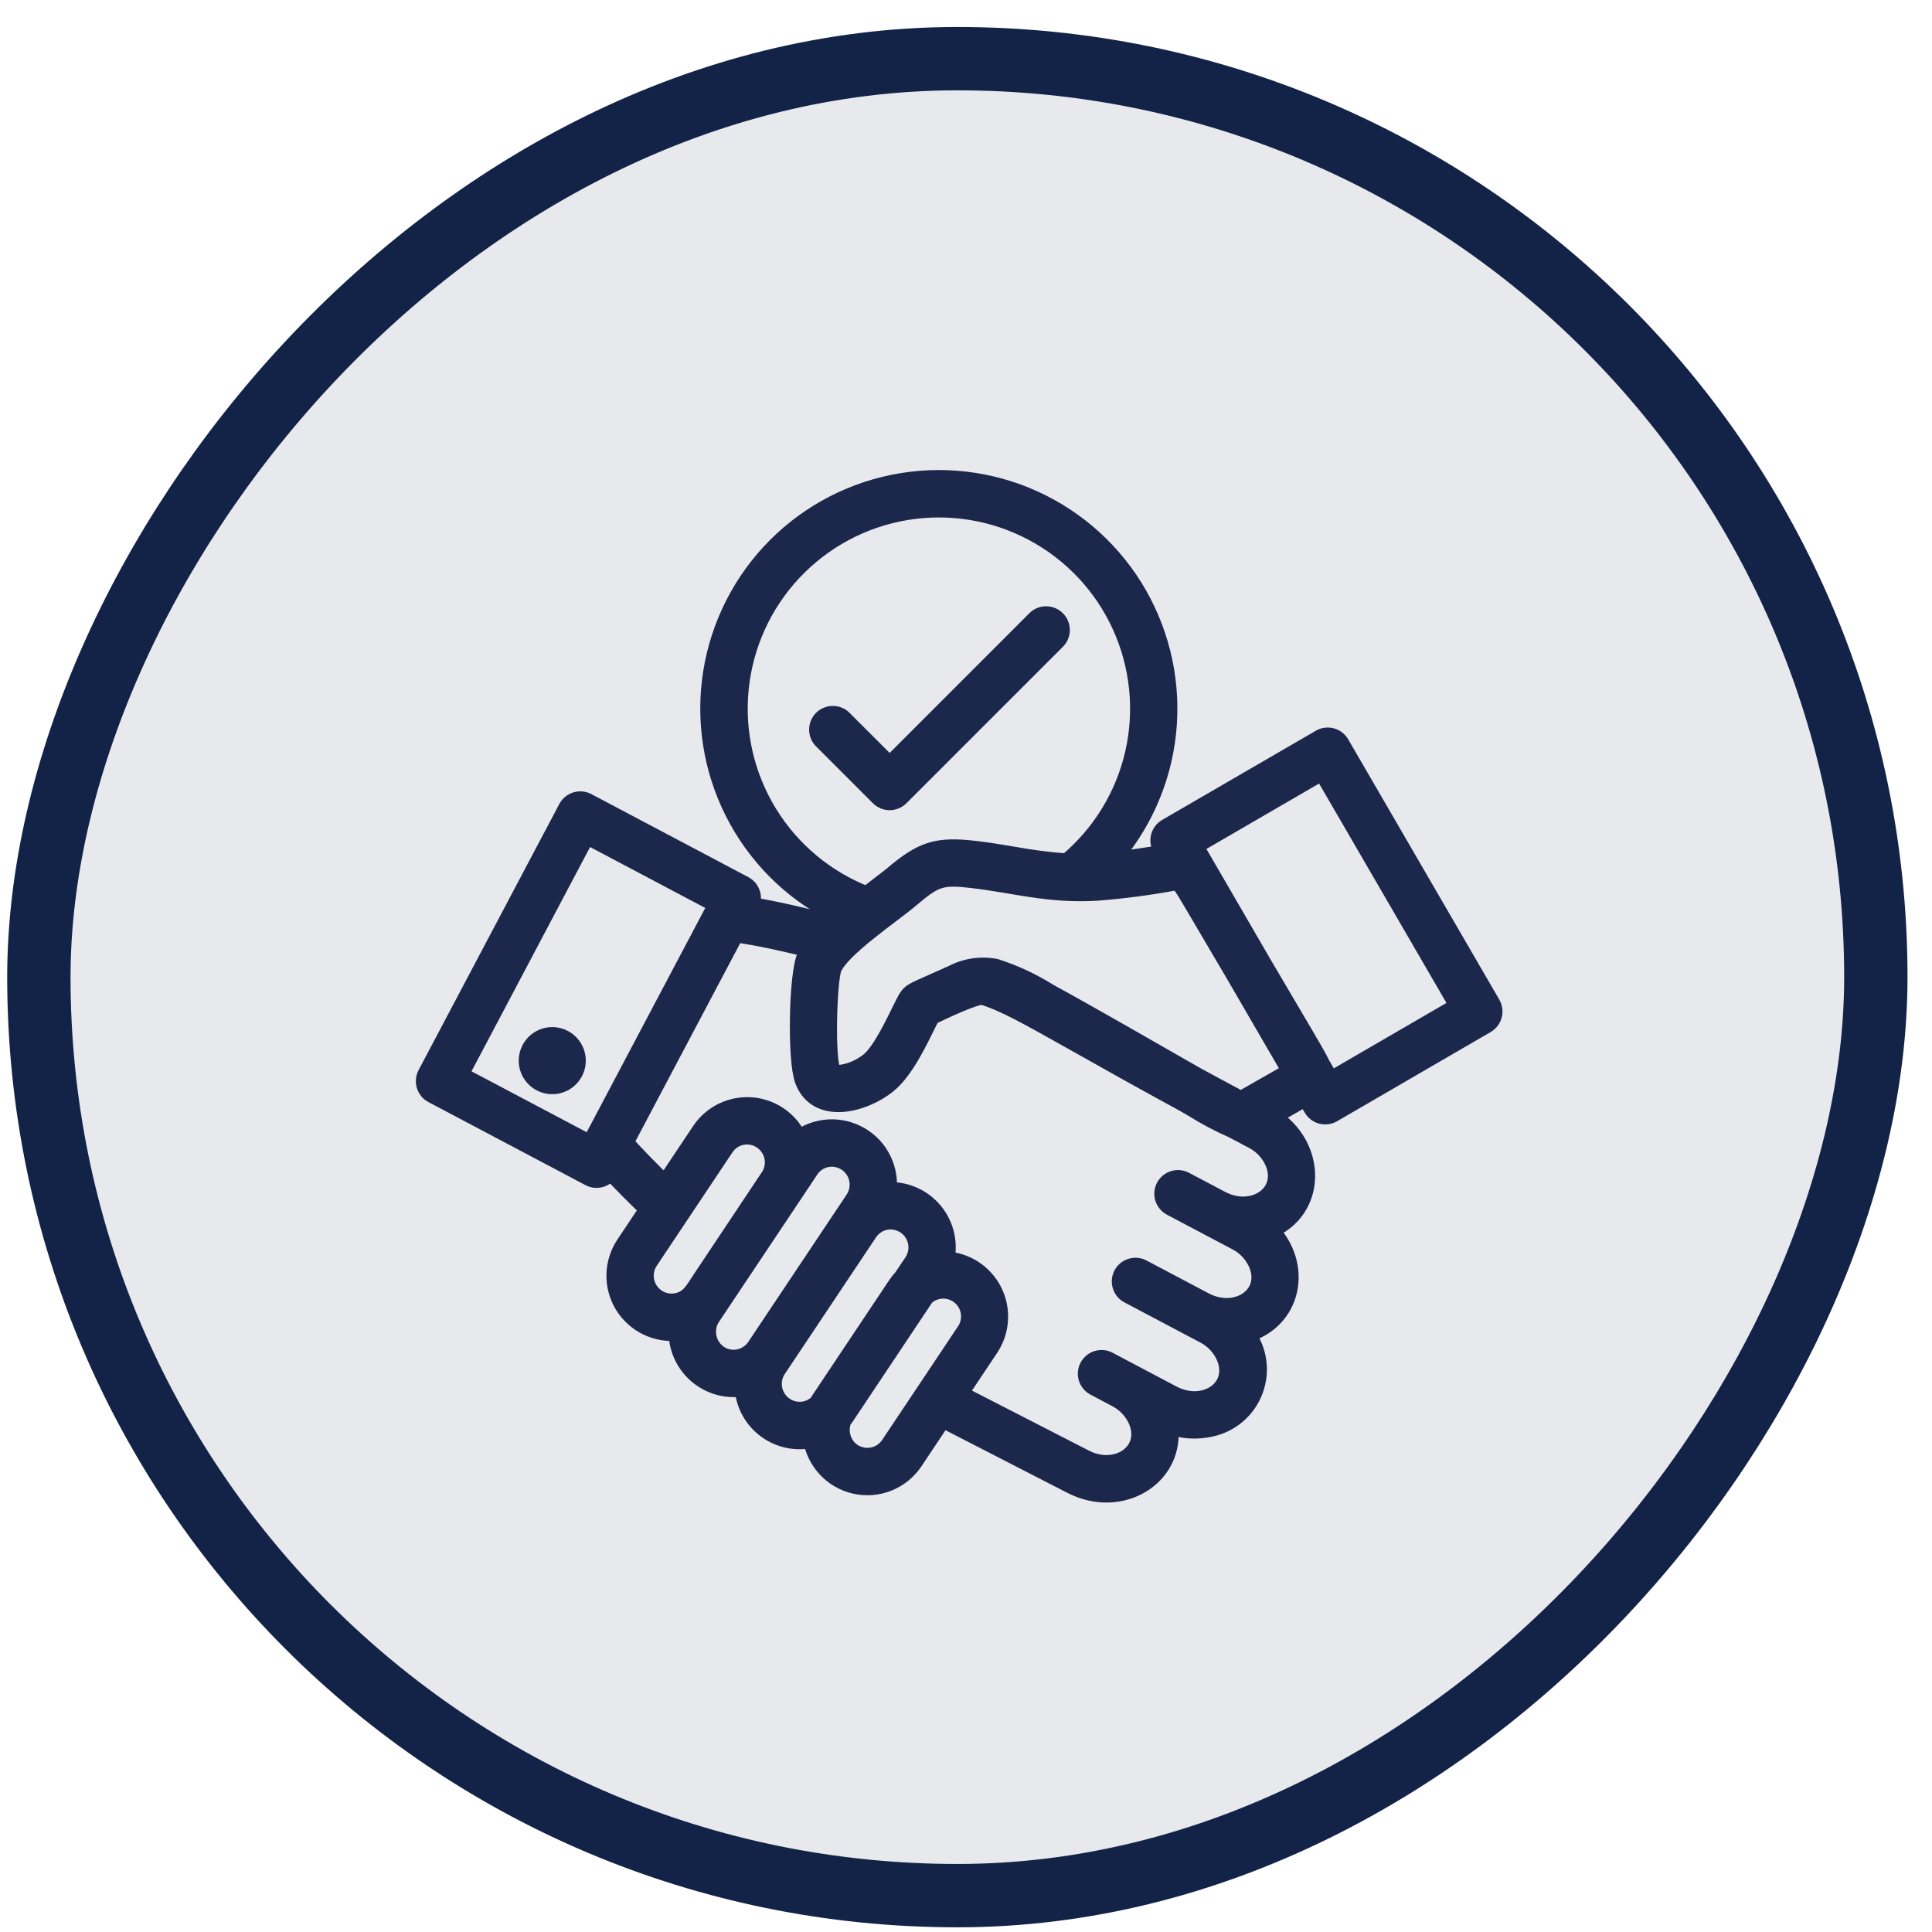 <svg width="61" height="61" viewBox="0 0 61 61" fill="none" xmlns="http://www.w3.org/2000/svg">
<rect x="-1" y="1" width="58" height="58" rx="29" transform="matrix(-1 0 0 1 58.227 0.852)" fill="#132348" fill-opacity="0.1" stroke="#132348" stroke-width="2"/>
<path fill-rule="evenodd" clip-rule="evenodd" d="M25.96 23.336C25.884 23.25 25.843 23.139 25.847 23.024C25.85 22.91 25.897 22.801 25.978 22.72C26.059 22.639 26.168 22.592 26.282 22.589C26.397 22.585 26.509 22.626 26.594 22.702L28.09 24.197L32.693 19.593C32.734 19.547 32.783 19.511 32.839 19.485C32.894 19.459 32.955 19.444 33.016 19.442C33.077 19.441 33.138 19.451 33.195 19.474C33.252 19.496 33.304 19.53 33.347 19.574C33.391 19.617 33.425 19.669 33.447 19.726C33.47 19.783 33.48 19.844 33.479 19.905C33.477 19.966 33.462 20.027 33.437 20.082C33.41 20.138 33.373 20.187 33.328 20.228L28.407 25.149C28.323 25.233 28.209 25.28 28.09 25.28C27.971 25.28 27.857 25.233 27.773 25.149L25.96 23.336ZM17.436 32.729C17.587 32.729 17.733 32.774 17.858 32.857C17.983 32.941 18.08 33.059 18.138 33.198C18.195 33.337 18.21 33.489 18.181 33.636C18.152 33.783 18.079 33.919 17.973 34.025C17.867 34.131 17.732 34.203 17.585 34.233C17.437 34.262 17.285 34.247 17.146 34.189C17.008 34.132 16.889 34.035 16.806 33.91C16.722 33.785 16.678 33.638 16.678 33.488C16.678 33.287 16.758 33.094 16.9 32.952C17.042 32.809 17.235 32.729 17.436 32.729ZM18.506 26.338L14.482 33.95L18.649 36.153L22.673 28.542L18.506 26.338ZM13.481 33.928C13.454 33.98 13.437 34.036 13.432 34.095C13.426 34.154 13.432 34.213 13.45 34.269C13.467 34.325 13.495 34.377 13.533 34.422C13.571 34.468 13.617 34.505 13.669 34.532L18.627 37.154C18.679 37.182 18.736 37.199 18.794 37.204C18.853 37.209 18.912 37.203 18.968 37.186C19.024 37.169 19.076 37.14 19.122 37.103C19.167 37.065 19.204 37.019 19.232 36.967L19.255 36.922C19.653 37.35 20.033 37.729 20.495 38.176L19.742 39.304C19.556 39.584 19.454 39.911 19.447 40.246C19.441 40.582 19.531 40.913 19.706 41.199C19.882 41.485 20.135 41.715 20.437 41.862C20.739 42.009 21.076 42.067 21.41 42.028C21.407 42.288 21.461 42.546 21.569 42.783C21.677 43.02 21.837 43.23 22.035 43.398C22.235 43.565 22.468 43.687 22.72 43.754C22.972 43.82 23.235 43.83 23.491 43.783C23.503 44.041 23.572 44.293 23.693 44.521C23.813 44.749 23.983 44.948 24.189 45.103C24.395 45.259 24.633 45.367 24.886 45.42C25.139 45.473 25.4 45.469 25.651 45.41C25.702 45.76 25.858 46.086 26.098 46.346C26.337 46.606 26.65 46.787 26.995 46.866C27.34 46.945 27.701 46.917 28.03 46.787C28.358 46.657 28.64 46.431 28.838 46.138L29.752 44.768L33.821 46.859C35.405 47.686 37.152 46.582 36.887 44.971C37.312 45.132 37.774 45.164 38.217 45.065C38.526 45 38.813 44.858 39.053 44.652C39.292 44.446 39.475 44.182 39.584 43.886C39.694 43.59 39.727 43.271 39.68 42.959C39.633 42.647 39.507 42.352 39.315 42.101C40.805 41.693 41.164 39.944 40.055 38.825C41.591 38.214 41.613 36.169 40.113 35.255L41.241 34.612L41.454 34.979C41.514 35.081 41.612 35.156 41.726 35.187C41.841 35.217 41.963 35.201 42.066 35.142L46.916 32.325C47.018 32.265 47.093 32.167 47.123 32.053C47.154 31.938 47.138 31.816 47.079 31.713L42.308 23.494C42.248 23.391 42.151 23.317 42.036 23.286C41.922 23.256 41.8 23.271 41.697 23.331L36.845 26.147C36.794 26.176 36.75 26.215 36.714 26.262C36.678 26.308 36.652 26.362 36.637 26.419C36.622 26.475 36.618 26.534 36.626 26.593C36.634 26.651 36.653 26.707 36.682 26.758L36.799 26.959C36.291 27.045 35.59 27.155 35.017 27.211C36.035 26.081 36.67 24.658 36.833 23.145C36.995 21.633 36.676 20.107 35.922 18.786C35.168 17.465 34.016 16.416 32.631 15.787C31.245 15.158 29.697 14.983 28.206 15.285C26.715 15.587 25.358 16.351 24.326 17.469C23.295 18.588 22.642 20.003 22.461 21.513C22.28 23.024 22.581 24.553 23.319 25.883C24.057 27.213 25.196 28.276 26.574 28.921C26.47 29.009 26.369 29.099 26.272 29.189C25.355 28.956 24.494 28.751 23.65 28.612L23.675 28.563C23.73 28.458 23.741 28.336 23.706 28.223C23.671 28.109 23.593 28.015 23.488 27.959L18.53 25.337C18.424 25.282 18.302 25.271 18.189 25.306C18.076 25.341 17.981 25.419 17.925 25.524L13.481 33.928ZM23.205 29.45C23.945 29.553 24.819 29.75 25.602 29.942C25.55 30.022 25.504 30.105 25.465 30.191C25.2 30.747 25.158 33.464 25.39 34.092C25.802 35.212 27.252 34.841 28.012 34.229C28.569 33.779 28.999 32.832 29.315 32.201C29.38 32.07 29.38 32.07 29.456 32.034C29.786 31.876 30.826 31.383 31.037 31.428C31.711 31.634 32.475 32.065 34.014 32.931C34.868 33.413 35.953 34.024 37.361 34.79L37.687 34.978C38.083 35.227 38.497 35.447 38.926 35.633C39.133 35.744 39.345 35.856 39.563 35.971C39.875 36.13 40.119 36.396 40.252 36.72C40.641 37.722 39.552 38.431 38.542 37.897L37.394 37.291C37.289 37.238 37.168 37.228 37.056 37.264C36.945 37.3 36.852 37.378 36.797 37.482C36.742 37.586 36.73 37.707 36.764 37.819C36.798 37.931 36.874 38.026 36.977 38.083L39.043 39.175C39.354 39.334 39.598 39.6 39.731 39.924C40.122 40.931 39.026 41.632 38.022 41.101L36.07 40.069C36.018 40.04 35.96 40.021 35.901 40.015C35.841 40.008 35.781 40.013 35.724 40.03C35.666 40.047 35.613 40.075 35.567 40.113C35.52 40.151 35.482 40.198 35.454 40.251C35.426 40.304 35.41 40.362 35.404 40.421C35.399 40.481 35.406 40.541 35.425 40.598C35.443 40.655 35.473 40.707 35.512 40.753C35.551 40.798 35.599 40.835 35.653 40.861L38.027 42.117C38.339 42.276 38.583 42.542 38.715 42.866C39.106 43.872 38.011 44.574 37.007 44.043L34.986 42.975C34.881 42.92 34.758 42.91 34.645 42.945C34.532 42.98 34.438 43.059 34.383 43.164C34.328 43.269 34.316 43.391 34.351 43.504C34.386 43.617 34.464 43.712 34.569 43.767L35.251 44.128C35.562 44.287 35.807 44.553 35.939 44.877C36.327 45.876 35.244 46.59 34.235 46.063L30.252 44.019L31.236 42.545C31.41 42.283 31.51 41.98 31.527 41.667C31.545 41.353 31.478 41.041 31.334 40.762C31.19 40.483 30.974 40.248 30.709 40.08C30.443 39.913 30.138 39.819 29.824 39.809C29.891 39.54 29.894 39.26 29.832 38.99C29.771 38.72 29.646 38.469 29.469 38.256C29.292 38.043 29.068 37.875 28.814 37.766C28.559 37.656 28.283 37.608 28.007 37.625C28.052 37.281 27.994 36.932 27.841 36.621C27.688 36.31 27.446 36.051 27.146 35.878C26.846 35.704 26.502 35.623 26.156 35.644C25.81 35.666 25.478 35.789 25.202 35.999C25.077 35.71 24.877 35.461 24.623 35.276C24.369 35.091 24.069 34.978 23.756 34.948C23.443 34.919 23.128 34.974 22.843 35.108C22.559 35.242 22.316 35.451 22.14 35.711L20.999 37.42C20.564 36.994 20.085 36.511 19.699 36.081L23.205 29.451V29.45ZM37.681 26.696L41.757 24.329L46.08 31.775L42.004 34.142L41.706 33.63C41.594 33.398 41.413 33.087 41.155 32.649L39.895 30.51L37.681 26.696ZM40.79 33.837L39.296 34.689C39.273 34.706 39.247 34.719 39.22 34.726C39.192 34.733 39.163 34.734 39.135 34.73C38.642 34.468 38.185 34.221 37.76 33.99C36.454 33.241 34.312 32.011 33.104 31.352C32.581 31.024 32.021 30.762 31.434 30.573C30.973 30.484 30.495 30.554 30.08 30.773L29.068 31.224C28.719 31.391 28.719 31.391 28.514 31.801C28.237 32.354 27.837 33.219 27.449 33.531C27.285 33.659 27.103 33.76 26.908 33.831C26.746 33.89 26.374 33.99 26.265 33.855C26.045 33.581 26.12 30.95 26.276 30.566C26.533 29.929 28.145 28.863 28.739 28.356C29.52 27.691 29.726 27.626 30.708 27.741C32.076 27.903 33.105 28.229 34.633 28.139C35.441 28.076 36.246 27.971 37.044 27.825C37.254 27.788 37.254 27.788 37.754 28.638L39.014 30.78L40.789 33.837H40.79ZM27.37 28.288L28.163 27.676C29.134 26.849 29.579 26.706 30.812 26.852C31.212 26.899 31.599 26.965 31.98 27.028C32.547 27.133 33.119 27.207 33.694 27.247C34.764 26.358 35.512 25.142 35.822 23.785C36.132 22.429 35.986 21.009 35.409 19.743C34.831 18.477 33.853 17.437 32.625 16.783C31.397 16.128 29.988 15.896 28.615 16.122C27.243 16.348 25.982 17.02 25.029 18.033C24.076 19.046 23.483 20.345 23.341 21.729C23.199 23.113 23.517 24.505 24.245 25.691C24.974 26.876 26.072 27.789 27.37 28.288ZM26.883 45.853C26.708 45.724 26.587 45.533 26.546 45.319C26.513 45.154 26.529 44.983 26.59 44.826C26.628 44.782 26.662 44.736 26.695 44.687L29.205 40.924C29.361 40.783 29.564 40.704 29.774 40.702C29.985 40.7 30.189 40.775 30.348 40.914C30.507 41.052 30.61 41.244 30.637 41.453C30.664 41.662 30.613 41.874 30.495 42.048L28.097 45.639C27.972 45.822 27.782 45.949 27.566 45.995C27.35 46.041 27.125 46.002 26.936 45.886C26.921 45.874 26.904 45.863 26.887 45.853L26.883 45.853ZM25.842 44.317C25.723 44.434 25.572 44.513 25.408 44.545C25.241 44.576 25.069 44.557 24.912 44.491C24.756 44.425 24.622 44.314 24.529 44.172C24.435 44.031 24.385 43.864 24.384 43.694C24.384 43.525 24.434 43.358 24.528 43.217L25.415 41.889C25.422 41.88 25.428 41.87 25.434 41.86L27.4 38.915C27.462 38.817 27.544 38.732 27.64 38.667C27.736 38.601 27.845 38.556 27.959 38.534C28.126 38.503 28.298 38.521 28.455 38.588C28.611 38.654 28.745 38.765 28.838 38.906C28.932 39.048 28.982 39.214 28.983 39.384C28.983 39.554 28.933 39.72 28.839 39.862L28.51 40.353C28.442 40.424 28.381 40.501 28.326 40.583L25.929 44.175C25.897 44.221 25.868 44.27 25.842 44.318L25.842 44.317ZM22.706 42.785L22.687 42.771C22.498 42.641 22.368 42.444 22.324 42.22C22.279 41.996 22.324 41.763 22.449 41.572L25.05 37.676L25.545 36.933C25.607 36.835 25.689 36.75 25.785 36.685C25.881 36.62 25.989 36.574 26.103 36.552C26.27 36.521 26.442 36.54 26.599 36.607C26.755 36.673 26.889 36.784 26.982 36.925C27.076 37.067 27.126 37.233 27.126 37.403C27.126 37.573 27.076 37.739 26.983 37.881L23.871 42.541C23.746 42.724 23.555 42.852 23.337 42.898C23.12 42.943 22.894 42.903 22.706 42.785ZM22.127 40.443C21.914 40.762 21.78 41.045 21.366 41.127C21.199 41.159 21.026 41.141 20.87 41.075C20.713 41.009 20.579 40.898 20.485 40.756C20.391 40.615 20.341 40.448 20.341 40.278C20.341 40.108 20.391 39.942 20.485 39.8L22.882 36.209C22.945 36.116 23.025 36.037 23.118 35.975C23.212 35.914 23.316 35.871 23.426 35.85C23.589 35.82 23.757 35.837 23.911 35.9C24.064 35.963 24.196 36.069 24.292 36.205C24.387 36.34 24.441 36.501 24.448 36.666C24.454 36.832 24.413 36.996 24.329 37.139L22.127 40.443Z" fill="#1C274C" stroke="#1C274C" stroke-width="0.6"/>
</svg>
